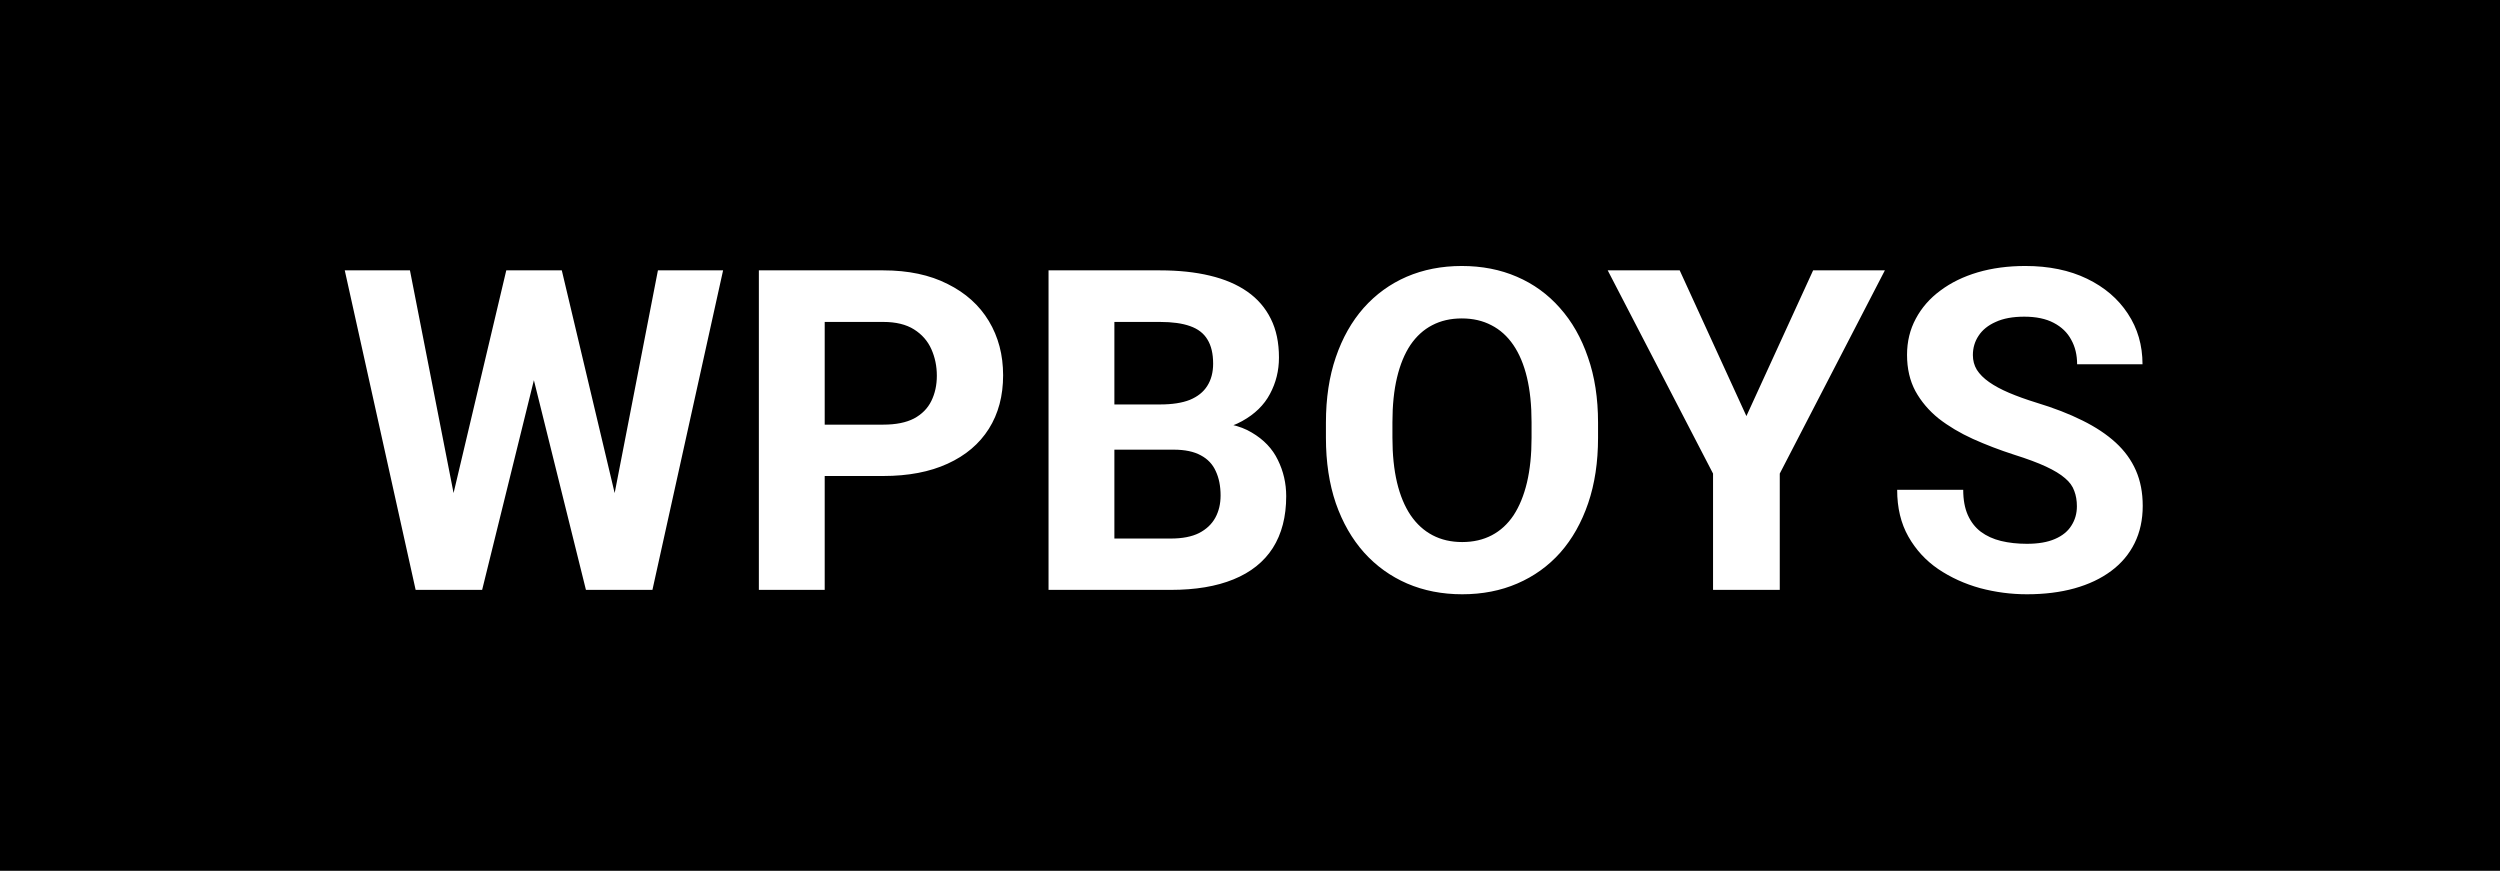 <svg width="178" height="62" viewBox="0 0 178 62" fill="none" xmlns="http://www.w3.org/2000/svg">
<rect width="178" height="62" fill="black"/>
<path d="M31.516 38.391L36.047 19.25H38.578L39.156 22.438L34.328 42H31.609L31.516 38.391ZM29.188 19.25L32.938 38.391L32.625 42H29.594L24.547 19.25H29.188ZM43.141 38.312L46.844 19.25H51.484L46.453 42H43.422L43.141 38.312ZM40 19.25L44.562 38.469L44.438 42H41.719L36.859 22.422L37.484 19.25H40ZM62.891 33.891H57.094V30.234H62.891C63.786 30.234 64.516 30.088 65.078 29.797C65.641 29.495 66.052 29.078 66.312 28.547C66.573 28.016 66.703 27.417 66.703 26.75C66.703 26.073 66.573 25.443 66.312 24.859C66.052 24.276 65.641 23.807 65.078 23.453C64.516 23.099 63.786 22.922 62.891 22.922H58.719V42H54.031V19.25H62.891C64.672 19.25 66.198 19.573 67.469 20.219C68.75 20.854 69.729 21.734 70.406 22.859C71.083 23.984 71.422 25.271 71.422 26.719C71.422 28.188 71.083 29.458 70.406 30.531C69.729 31.604 68.75 32.432 67.469 33.016C66.198 33.599 64.672 33.891 62.891 33.891ZM83.562 32.016H77.719L77.688 28.797H82.594C83.458 28.797 84.167 28.688 84.719 28.469C85.271 28.24 85.682 27.912 85.953 27.484C86.234 27.047 86.375 26.516 86.375 25.891C86.375 25.182 86.24 24.609 85.969 24.172C85.708 23.734 85.297 23.417 84.734 23.219C84.182 23.021 83.469 22.922 82.594 22.922H79.344V42H74.656V19.25H82.594C83.917 19.25 85.099 19.375 86.141 19.625C87.193 19.875 88.083 20.255 88.812 20.766C89.542 21.276 90.099 21.922 90.484 22.703C90.87 23.474 91.062 24.391 91.062 25.453C91.062 26.391 90.849 27.255 90.422 28.047C90.005 28.838 89.344 29.484 88.438 29.984C87.542 30.484 86.37 30.76 84.922 30.812L83.562 32.016ZM83.359 42H76.438L78.266 38.344H83.359C84.182 38.344 84.854 38.214 85.375 37.953C85.896 37.682 86.281 37.318 86.531 36.859C86.781 36.401 86.906 35.875 86.906 35.281C86.906 34.615 86.792 34.036 86.562 33.547C86.344 33.057 85.99 32.682 85.5 32.422C85.01 32.151 84.365 32.016 83.562 32.016H79.047L79.078 28.797H84.703L85.781 30.062C87.167 30.042 88.281 30.287 89.125 30.797C89.979 31.297 90.599 31.948 90.984 32.75C91.38 33.552 91.578 34.411 91.578 35.328C91.578 36.786 91.26 38.016 90.625 39.016C89.99 40.005 89.057 40.75 87.828 41.25C86.609 41.75 85.12 42 83.359 42ZM113.781 30.094V31.172C113.781 32.901 113.547 34.453 113.078 35.828C112.609 37.203 111.948 38.375 111.094 39.344C110.24 40.302 109.219 41.036 108.031 41.547C106.854 42.057 105.547 42.312 104.109 42.312C102.682 42.312 101.375 42.057 100.188 41.547C99.01 41.036 97.99 40.302 97.125 39.344C96.26 38.375 95.588 37.203 95.109 35.828C94.641 34.453 94.406 32.901 94.406 31.172V30.094C94.406 28.354 94.641 26.802 95.109 25.438C95.578 24.062 96.24 22.891 97.094 21.922C97.958 20.953 98.979 20.213 100.156 19.703C101.344 19.193 102.651 18.938 104.078 18.938C105.516 18.938 106.823 19.193 108 19.703C109.188 20.213 110.208 20.953 111.062 21.922C111.927 22.891 112.594 24.062 113.062 25.438C113.542 26.802 113.781 28.354 113.781 30.094ZM109.047 31.172V30.062C109.047 28.854 108.938 27.792 108.719 26.875C108.5 25.958 108.177 25.188 107.75 24.562C107.323 23.938 106.802 23.469 106.188 23.156C105.573 22.833 104.87 22.672 104.078 22.672C103.286 22.672 102.583 22.833 101.969 23.156C101.365 23.469 100.849 23.938 100.422 24.562C100.005 25.188 99.688 25.958 99.469 26.875C99.25 27.792 99.141 28.854 99.141 30.062V31.172C99.141 32.37 99.25 33.432 99.469 34.359C99.688 35.276 100.01 36.052 100.438 36.688C100.865 37.312 101.385 37.786 102 38.109C102.615 38.432 103.318 38.594 104.109 38.594C104.901 38.594 105.604 38.432 106.219 38.109C106.833 37.786 107.349 37.312 107.766 36.688C108.182 36.052 108.5 35.276 108.719 34.359C108.938 33.432 109.047 32.37 109.047 31.172ZM119.594 19.25L124.344 29.625L129.094 19.25H134.203L126.719 33.719V42H121.969V33.719L114.469 19.25H119.594ZM147.875 36.047C147.875 35.641 147.812 35.276 147.688 34.953C147.573 34.62 147.354 34.318 147.031 34.047C146.708 33.766 146.255 33.49 145.672 33.219C145.089 32.948 144.333 32.667 143.406 32.375C142.375 32.042 141.396 31.667 140.469 31.25C139.552 30.833 138.74 30.349 138.031 29.797C137.333 29.234 136.781 28.583 136.375 27.844C135.979 27.104 135.781 26.245 135.781 25.266C135.781 24.318 135.99 23.458 136.406 22.688C136.823 21.906 137.406 21.24 138.156 20.688C138.906 20.125 139.792 19.693 140.812 19.391C141.844 19.088 142.974 18.938 144.203 18.938C145.88 18.938 147.344 19.24 148.594 19.844C149.844 20.448 150.812 21.276 151.5 22.328C152.198 23.38 152.547 24.583 152.547 25.938H147.891C147.891 25.271 147.75 24.688 147.469 24.188C147.198 23.677 146.781 23.276 146.219 22.984C145.667 22.693 144.969 22.547 144.125 22.547C143.312 22.547 142.635 22.672 142.094 22.922C141.552 23.162 141.146 23.49 140.875 23.906C140.604 24.312 140.469 24.771 140.469 25.281C140.469 25.667 140.562 26.016 140.75 26.328C140.948 26.641 141.24 26.932 141.625 27.203C142.01 27.474 142.484 27.729 143.047 27.969C143.609 28.208 144.26 28.443 145 28.672C146.24 29.047 147.328 29.469 148.266 29.938C149.214 30.406 150.005 30.932 150.641 31.516C151.276 32.099 151.755 32.76 152.078 33.5C152.401 34.24 152.562 35.078 152.562 36.016C152.562 37.005 152.37 37.891 151.984 38.672C151.599 39.453 151.042 40.115 150.312 40.656C149.583 41.198 148.714 41.609 147.703 41.891C146.693 42.172 145.562 42.312 144.312 42.312C143.188 42.312 142.078 42.167 140.984 41.875C139.891 41.573 138.896 41.12 138 40.516C137.115 39.911 136.406 39.141 135.875 38.203C135.344 37.266 135.078 36.156 135.078 34.875H139.781C139.781 35.583 139.891 36.182 140.109 36.672C140.328 37.161 140.635 37.557 141.031 37.859C141.438 38.161 141.917 38.38 142.469 38.516C143.031 38.651 143.646 38.719 144.312 38.719C145.125 38.719 145.792 38.604 146.312 38.375C146.844 38.146 147.234 37.828 147.484 37.422C147.745 37.016 147.875 36.557 147.875 36.047Z" fill="white"/>
</svg>
